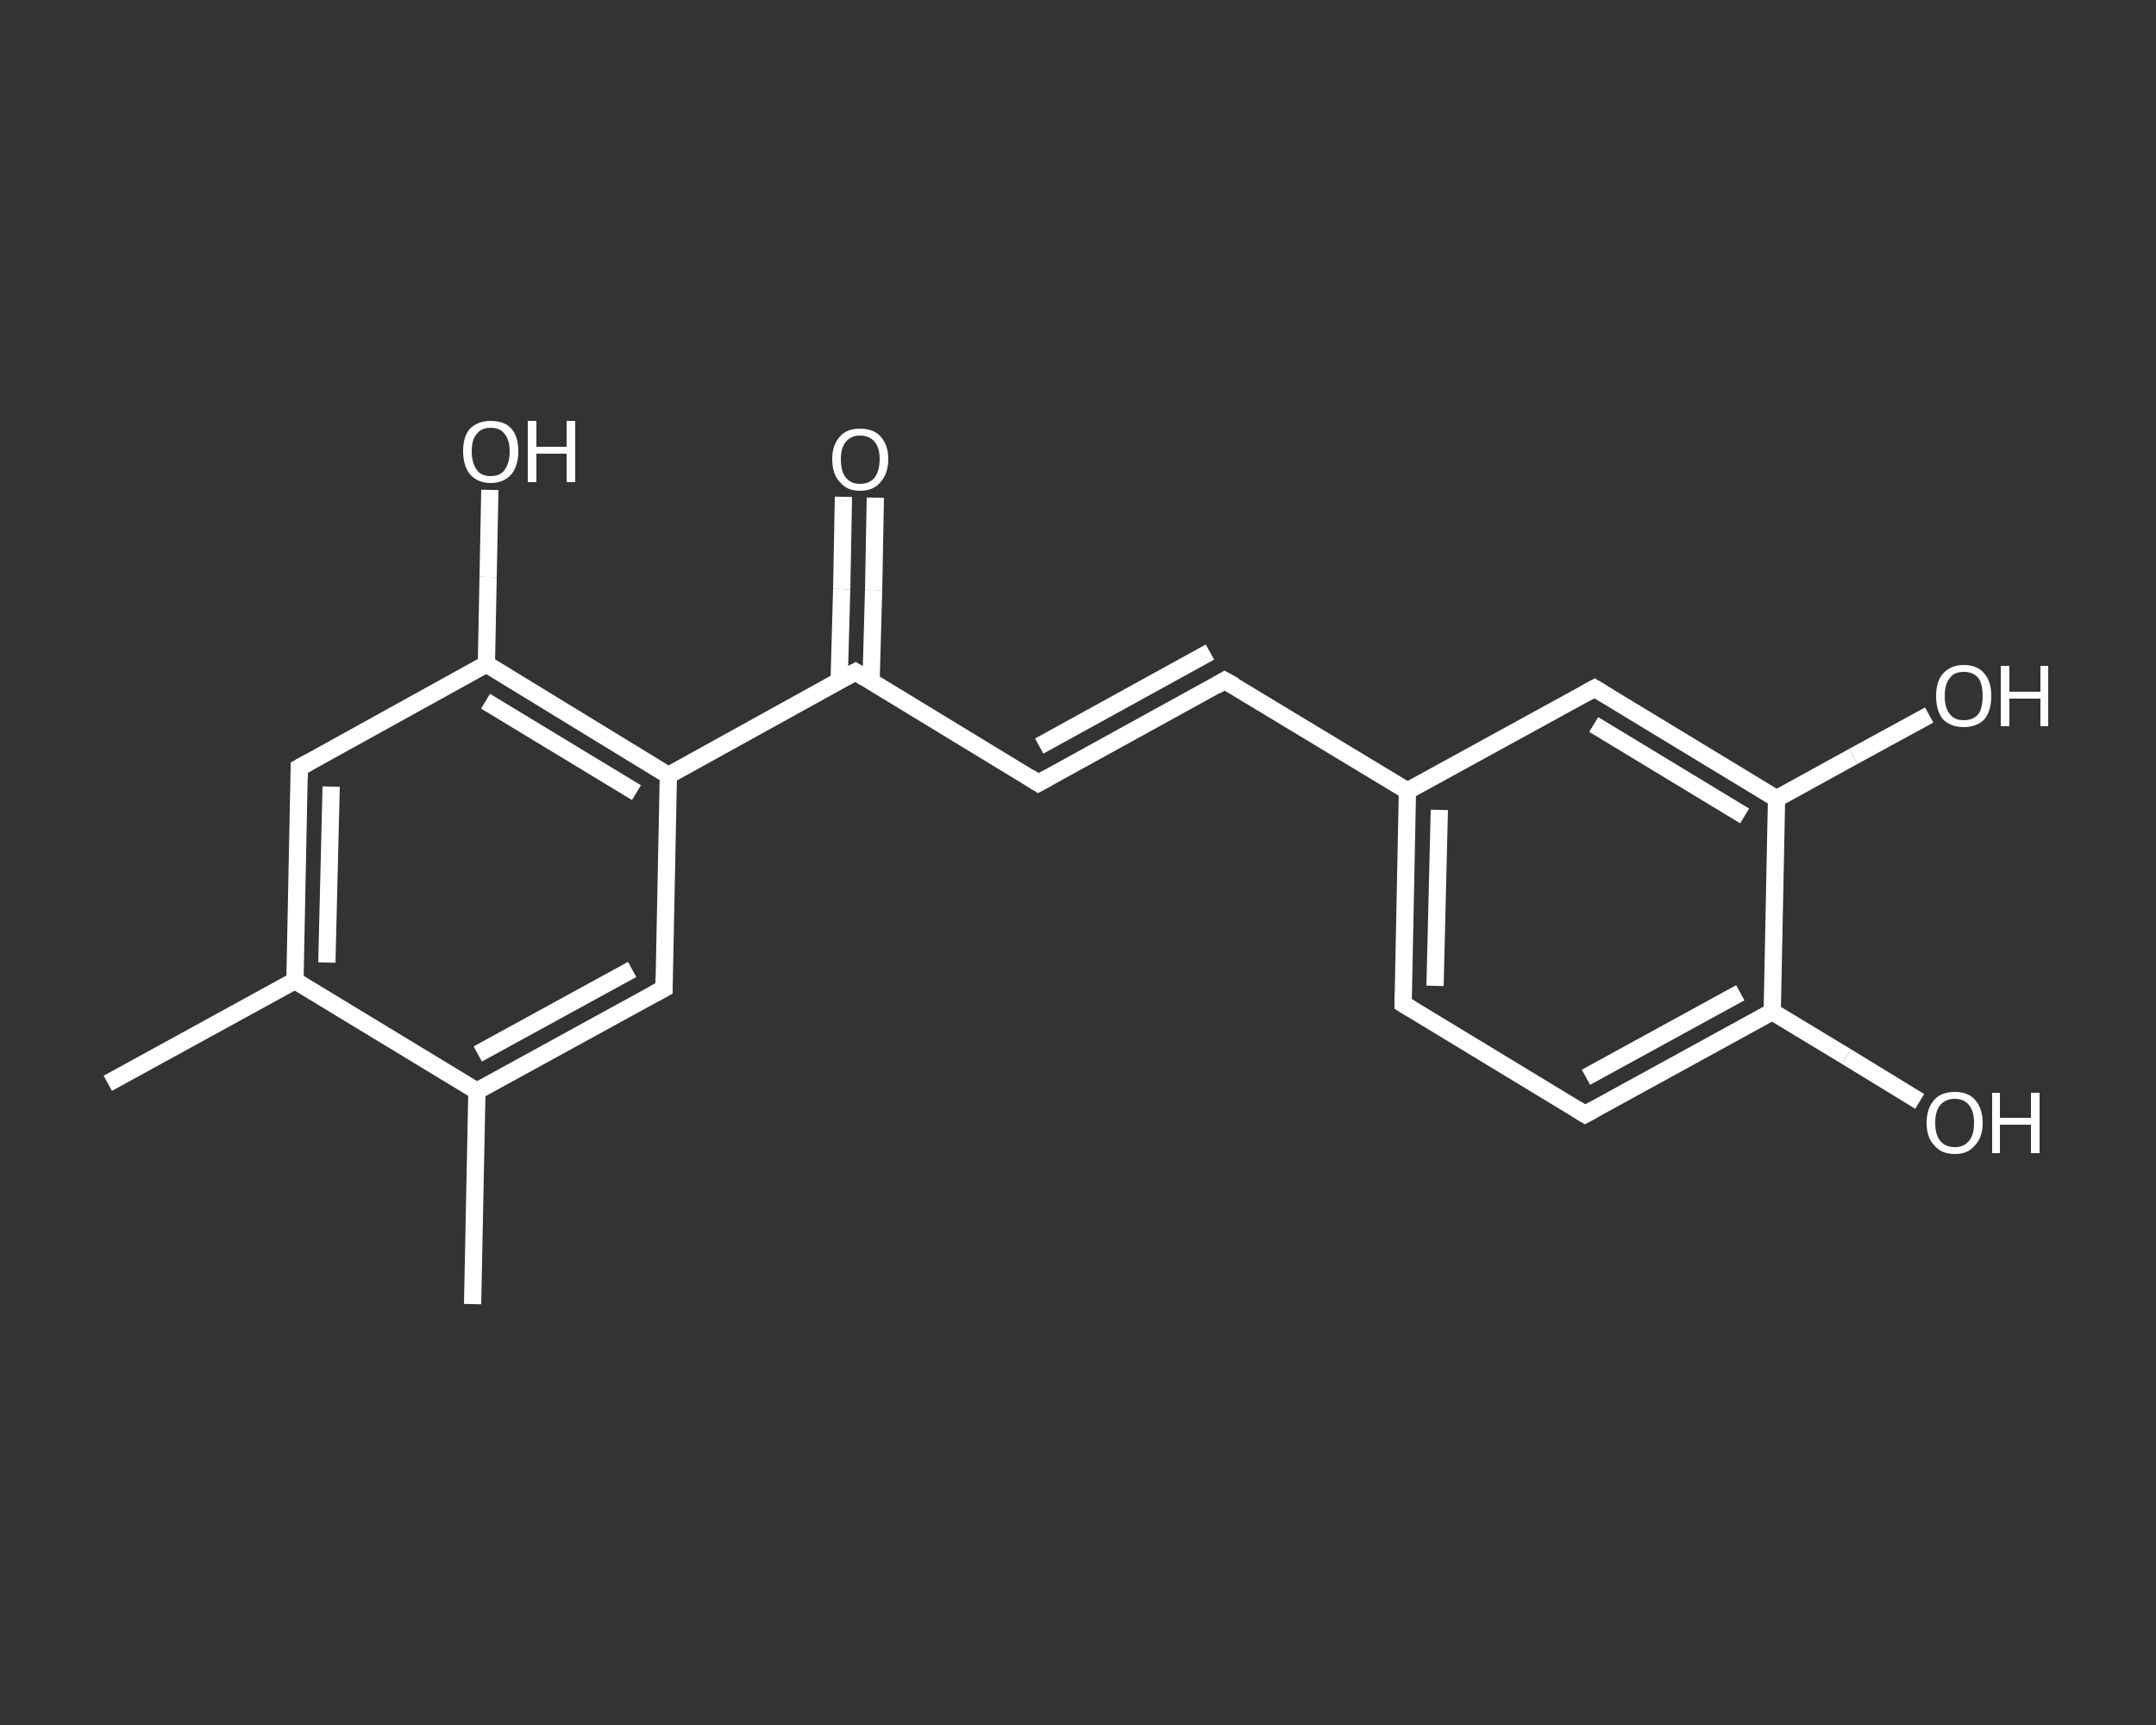 <?xml version='1.0' encoding='iso-8859-1'?>
<svg version='1.1' baseProfile='full'
              xmlns='http://www.w3.org/2000/svg'
                      xmlns:rdkit='http://www.rdkit.org/xml'
                      xmlns:xlink='http://www.w3.org/1999/xlink'
                  xml:space='preserve'
width='250px' height='200px' viewBox='0 0 250 200'>
<rect x="0" y="0" width="250" height="200" fill="#333333" stroke="none"/>
<!-- END OF HEADER -->
<rect style='opacity:1.0;fill:transparent;stroke:none' width='250.0' height='200.0' x='0.0' y='0.0'> </rect>
<path class='bond-0 atom-0 atom-1' d='M 12.5,125.6 L 34.2,113.7' style='fill:none;fill-rule:evenodd;stroke:#FFFFFF;stroke-width:2.0px;stroke-linecap:butt;stroke-linejoin:miter;stroke-opacity:1' />
<path class='bond-1 atom-1 atom-2' d='M 34.2,113.7 L 34.7,89.0' style='fill:none;fill-rule:evenodd;stroke:#FFFFFF;stroke-width:2.0px;stroke-linecap:butt;stroke-linejoin:miter;stroke-opacity:1' />
<path class='bond-1 atom-1 atom-2' d='M 37.9,111.6 L 38.4,91.2' style='fill:none;fill-rule:evenodd;stroke:#FFFFFF;stroke-width:2.0px;stroke-linecap:butt;stroke-linejoin:miter;stroke-opacity:1' />
<path class='bond-2 atom-2 atom-3' d='M 34.7,89.0 L 56.4,77.0' style='fill:none;fill-rule:evenodd;stroke:#FFFFFF;stroke-width:2.0px;stroke-linecap:butt;stroke-linejoin:miter;stroke-opacity:1' />
<path class='bond-3 atom-3 atom-4' d='M 56.4,77.0 L 56.6,66.9' style='fill:none;fill-rule:evenodd;stroke:#FFFFFF;stroke-width:2.0px;stroke-linecap:butt;stroke-linejoin:miter;stroke-opacity:1' />
<path class='bond-3 atom-3 atom-4' d='M 56.6,66.9 L 56.8,56.8' style='fill:none;fill-rule:evenodd;stroke:#FFFFFF;stroke-width:2.0px;stroke-linecap:butt;stroke-linejoin:miter;stroke-opacity:1' />
<path class='bond-4 atom-3 atom-5' d='M 56.4,77.0 L 77.5,89.9' style='fill:none;fill-rule:evenodd;stroke:#FFFFFF;stroke-width:2.0px;stroke-linecap:butt;stroke-linejoin:miter;stroke-opacity:1' />
<path class='bond-4 atom-3 atom-5' d='M 56.3,81.3 L 73.8,91.9' style='fill:none;fill-rule:evenodd;stroke:#FFFFFF;stroke-width:2.0px;stroke-linecap:butt;stroke-linejoin:miter;stroke-opacity:1' />
<path class='bond-5 atom-5 atom-6' d='M 77.5,89.9 L 99.2,77.9' style='fill:none;fill-rule:evenodd;stroke:#FFFFFF;stroke-width:2.0px;stroke-linecap:butt;stroke-linejoin:miter;stroke-opacity:1' />
<path class='bond-6 atom-6 atom-7' d='M 101.0,79.1 L 101.3,68.4' style='fill:none;fill-rule:evenodd;stroke:#FFFFFF;stroke-width:2.0px;stroke-linecap:butt;stroke-linejoin:miter;stroke-opacity:1' />
<path class='bond-6 atom-6 atom-7' d='M 101.3,68.4 L 101.5,57.7' style='fill:none;fill-rule:evenodd;stroke:#FFFFFF;stroke-width:2.0px;stroke-linecap:butt;stroke-linejoin:miter;stroke-opacity:1' />
<path class='bond-6 atom-6 atom-7' d='M 97.3,79.0 L 97.6,68.3' style='fill:none;fill-rule:evenodd;stroke:#FFFFFF;stroke-width:2.0px;stroke-linecap:butt;stroke-linejoin:miter;stroke-opacity:1' />
<path class='bond-6 atom-6 atom-7' d='M 97.6,68.3 L 97.8,57.6' style='fill:none;fill-rule:evenodd;stroke:#FFFFFF;stroke-width:2.0px;stroke-linecap:butt;stroke-linejoin:miter;stroke-opacity:1' />
<path class='bond-7 atom-6 atom-8' d='M 99.2,77.9 L 120.4,90.8' style='fill:none;fill-rule:evenodd;stroke:#FFFFFF;stroke-width:2.0px;stroke-linecap:butt;stroke-linejoin:miter;stroke-opacity:1' />
<path class='bond-8 atom-8 atom-9' d='M 120.4,90.8 L 142.0,78.9' style='fill:none;fill-rule:evenodd;stroke:#FFFFFF;stroke-width:2.0px;stroke-linecap:butt;stroke-linejoin:miter;stroke-opacity:1' />
<path class='bond-8 atom-8 atom-9' d='M 120.5,86.5 L 140.3,75.6' style='fill:none;fill-rule:evenodd;stroke:#FFFFFF;stroke-width:2.0px;stroke-linecap:butt;stroke-linejoin:miter;stroke-opacity:1' />
<path class='bond-9 atom-9 atom-10' d='M 142.0,78.9 L 163.2,91.7' style='fill:none;fill-rule:evenodd;stroke:#FFFFFF;stroke-width:2.0px;stroke-linecap:butt;stroke-linejoin:miter;stroke-opacity:1' />
<path class='bond-10 atom-10 atom-11' d='M 163.2,91.7 L 162.7,116.4' style='fill:none;fill-rule:evenodd;stroke:#FFFFFF;stroke-width:2.0px;stroke-linecap:butt;stroke-linejoin:miter;stroke-opacity:1' />
<path class='bond-10 atom-10 atom-11' d='M 166.9,93.9 L 166.4,114.3' style='fill:none;fill-rule:evenodd;stroke:#FFFFFF;stroke-width:2.0px;stroke-linecap:butt;stroke-linejoin:miter;stroke-opacity:1' />
<path class='bond-11 atom-11 atom-12' d='M 162.7,116.4 L 183.8,129.2' style='fill:none;fill-rule:evenodd;stroke:#FFFFFF;stroke-width:2.0px;stroke-linecap:butt;stroke-linejoin:miter;stroke-opacity:1' />
<path class='bond-12 atom-12 atom-13' d='M 183.8,129.2 L 205.5,117.3' style='fill:none;fill-rule:evenodd;stroke:#FFFFFF;stroke-width:2.0px;stroke-linecap:butt;stroke-linejoin:miter;stroke-opacity:1' />
<path class='bond-12 atom-12 atom-13' d='M 183.9,124.9 L 201.8,115.1' style='fill:none;fill-rule:evenodd;stroke:#FFFFFF;stroke-width:2.0px;stroke-linecap:butt;stroke-linejoin:miter;stroke-opacity:1' />
<path class='bond-13 atom-13 atom-14' d='M 205.5,117.3 L 214.1,122.5' style='fill:none;fill-rule:evenodd;stroke:#FFFFFF;stroke-width:2.0px;stroke-linecap:butt;stroke-linejoin:miter;stroke-opacity:1' />
<path class='bond-13 atom-13 atom-14' d='M 214.1,122.5 L 222.6,127.7' style='fill:none;fill-rule:evenodd;stroke:#FFFFFF;stroke-width:2.0px;stroke-linecap:butt;stroke-linejoin:miter;stroke-opacity:1' />
<path class='bond-14 atom-13 atom-15' d='M 205.5,117.3 L 206.0,92.6' style='fill:none;fill-rule:evenodd;stroke:#FFFFFF;stroke-width:2.0px;stroke-linecap:butt;stroke-linejoin:miter;stroke-opacity:1' />
<path class='bond-15 atom-15 atom-16' d='M 206.0,92.6 L 214.9,87.7' style='fill:none;fill-rule:evenodd;stroke:#FFFFFF;stroke-width:2.0px;stroke-linecap:butt;stroke-linejoin:miter;stroke-opacity:1' />
<path class='bond-15 atom-15 atom-16' d='M 214.9,87.7 L 223.7,82.9' style='fill:none;fill-rule:evenodd;stroke:#FFFFFF;stroke-width:2.0px;stroke-linecap:butt;stroke-linejoin:miter;stroke-opacity:1' />
<path class='bond-16 atom-15 atom-17' d='M 206.0,92.6 L 184.9,79.8' style='fill:none;fill-rule:evenodd;stroke:#FFFFFF;stroke-width:2.0px;stroke-linecap:butt;stroke-linejoin:miter;stroke-opacity:1' />
<path class='bond-16 atom-15 atom-17' d='M 202.3,94.6 L 184.8,84.0' style='fill:none;fill-rule:evenodd;stroke:#FFFFFF;stroke-width:2.0px;stroke-linecap:butt;stroke-linejoin:miter;stroke-opacity:1' />
<path class='bond-17 atom-5 atom-18' d='M 77.5,89.9 L 77.0,114.6' style='fill:none;fill-rule:evenodd;stroke:#FFFFFF;stroke-width:2.0px;stroke-linecap:butt;stroke-linejoin:miter;stroke-opacity:1' />
<path class='bond-18 atom-18 atom-19' d='M 77.0,114.6 L 55.3,126.5' style='fill:none;fill-rule:evenodd;stroke:#FFFFFF;stroke-width:2.0px;stroke-linecap:butt;stroke-linejoin:miter;stroke-opacity:1' />
<path class='bond-18 atom-18 atom-19' d='M 73.3,112.4 L 55.4,122.2' style='fill:none;fill-rule:evenodd;stroke:#FFFFFF;stroke-width:2.0px;stroke-linecap:butt;stroke-linejoin:miter;stroke-opacity:1' />
<path class='bond-19 atom-19 atom-20' d='M 55.3,126.5 L 54.8,151.2' style='fill:none;fill-rule:evenodd;stroke:#FFFFFF;stroke-width:2.0px;stroke-linecap:butt;stroke-linejoin:miter;stroke-opacity:1' />
<path class='bond-20 atom-19 atom-1' d='M 55.3,126.5 L 34.2,113.7' style='fill:none;fill-rule:evenodd;stroke:#FFFFFF;stroke-width:2.0px;stroke-linecap:butt;stroke-linejoin:miter;stroke-opacity:1' />
<path class='bond-21 atom-17 atom-10' d='M 184.9,79.8 L 163.2,91.7' style='fill:none;fill-rule:evenodd;stroke:#FFFFFF;stroke-width:2.0px;stroke-linecap:butt;stroke-linejoin:miter;stroke-opacity:1' />
<path d='M 34.7,90.2 L 34.7,89.0 L 35.8,88.4' style='fill:none;stroke:#FFFFFF;stroke-width:2.0px;stroke-linecap:butt;stroke-linejoin:miter;stroke-opacity:1;' />
<path d='M 98.1,78.5 L 99.2,77.9 L 100.3,78.6' style='fill:none;stroke:#FFFFFF;stroke-width:2.0px;stroke-linecap:butt;stroke-linejoin:miter;stroke-opacity:1;' />
<path d='M 119.3,90.1 L 120.4,90.8 L 121.5,90.2' style='fill:none;stroke:#FFFFFF;stroke-width:2.0px;stroke-linecap:butt;stroke-linejoin:miter;stroke-opacity:1;' />
<path d='M 141.0,79.5 L 142.0,78.9 L 143.1,79.5' style='fill:none;stroke:#FFFFFF;stroke-width:2.0px;stroke-linecap:butt;stroke-linejoin:miter;stroke-opacity:1;' />
<path d='M 162.7,115.2 L 162.7,116.4 L 163.7,117.0' style='fill:none;stroke:#FFFFFF;stroke-width:2.0px;stroke-linecap:butt;stroke-linejoin:miter;stroke-opacity:1;' />
<path d='M 182.8,128.6 L 183.8,129.2 L 184.9,128.6' style='fill:none;stroke:#FFFFFF;stroke-width:2.0px;stroke-linecap:butt;stroke-linejoin:miter;stroke-opacity:1;' />
<path d='M 185.9,80.4 L 184.9,79.8 L 183.8,80.4' style='fill:none;stroke:#FFFFFF;stroke-width:2.0px;stroke-linecap:butt;stroke-linejoin:miter;stroke-opacity:1;' />
<path d='M 77.0,113.4 L 77.0,114.6 L 75.9,115.2' style='fill:none;stroke:#FFFFFF;stroke-width:2.0px;stroke-linecap:butt;stroke-linejoin:miter;stroke-opacity:1;' />
<path class='atom-4' d='M 53.7 52.3
Q 53.7 50.6, 54.5 49.7
Q 55.4 48.8, 56.9 48.8
Q 58.5 48.8, 59.3 49.7
Q 60.1 50.6, 60.1 52.3
Q 60.1 54.0, 59.3 55.0
Q 58.4 56.0, 56.9 56.0
Q 55.4 56.0, 54.5 55.0
Q 53.7 54.0, 53.7 52.3
M 56.9 55.2
Q 58.0 55.2, 58.5 54.5
Q 59.1 53.7, 59.1 52.3
Q 59.1 51.0, 58.5 50.3
Q 58.0 49.6, 56.9 49.6
Q 55.8 49.6, 55.3 50.3
Q 54.7 50.9, 54.7 52.3
Q 54.7 53.7, 55.3 54.5
Q 55.8 55.2, 56.9 55.2
' fill='#FFFFFF'/>
<path class='atom-4' d='M 61.2 48.8
L 62.2 48.8
L 62.2 51.8
L 65.7 51.8
L 65.7 48.8
L 66.7 48.8
L 66.7 55.9
L 65.7 55.9
L 65.7 52.6
L 62.2 52.6
L 62.2 55.9
L 61.2 55.9
L 61.2 48.8
' fill='#FFFFFF'/>
<path class='atom-7' d='M 96.5 53.2
Q 96.5 51.6, 97.4 50.6
Q 98.2 49.7, 99.7 49.7
Q 101.3 49.7, 102.1 50.6
Q 103.0 51.6, 103.0 53.2
Q 103.0 54.9, 102.1 55.9
Q 101.3 56.9, 99.7 56.9
Q 98.2 56.9, 97.4 55.9
Q 96.5 55.0, 96.5 53.2
M 99.7 56.1
Q 100.8 56.1, 101.4 55.4
Q 102.0 54.6, 102.0 53.2
Q 102.0 51.9, 101.4 51.2
Q 100.8 50.5, 99.7 50.5
Q 98.7 50.5, 98.1 51.2
Q 97.5 51.9, 97.5 53.2
Q 97.5 54.7, 98.1 55.4
Q 98.7 56.1, 99.7 56.1
' fill='#FFFFFF'/>
<path class='atom-14' d='M 223.4 130.2
Q 223.4 128.5, 224.3 127.5
Q 225.1 126.6, 226.7 126.6
Q 228.2 126.6, 229.0 127.5
Q 229.9 128.5, 229.9 130.2
Q 229.9 131.9, 229.0 132.8
Q 228.2 133.8, 226.7 133.8
Q 225.1 133.8, 224.3 132.8
Q 223.4 131.9, 223.4 130.2
M 226.7 133.0
Q 227.7 133.0, 228.3 132.3
Q 228.9 131.6, 228.9 130.2
Q 228.9 128.8, 228.3 128.1
Q 227.7 127.4, 226.7 127.4
Q 225.6 127.4, 225.0 128.1
Q 224.4 128.8, 224.4 130.2
Q 224.4 131.6, 225.0 132.3
Q 225.6 133.0, 226.7 133.0
' fill='#FFFFFF'/>
<path class='atom-14' d='M 231.0 126.7
L 231.9 126.7
L 231.9 129.6
L 235.5 129.6
L 235.5 126.7
L 236.5 126.7
L 236.5 133.7
L 235.5 133.7
L 235.5 130.4
L 231.9 130.4
L 231.9 133.7
L 231.0 133.7
L 231.0 126.7
' fill='#FFFFFF'/>
<path class='atom-16' d='M 224.5 80.7
Q 224.5 79.0, 225.3 78.1
Q 226.2 77.1, 227.7 77.1
Q 229.3 77.1, 230.1 78.1
Q 230.9 79.0, 230.9 80.7
Q 230.9 82.4, 230.1 83.4
Q 229.2 84.3, 227.7 84.3
Q 226.2 84.3, 225.3 83.4
Q 224.5 82.4, 224.5 80.7
M 227.7 83.5
Q 228.8 83.5, 229.4 82.8
Q 229.9 82.1, 229.9 80.7
Q 229.9 79.3, 229.4 78.6
Q 228.8 77.9, 227.7 77.9
Q 226.6 77.9, 226.1 78.6
Q 225.5 79.3, 225.5 80.7
Q 225.5 82.1, 226.1 82.8
Q 226.6 83.5, 227.7 83.5
' fill='#FFFFFF'/>
<path class='atom-16' d='M 232.0 77.2
L 233.0 77.2
L 233.0 80.2
L 236.6 80.2
L 236.6 77.2
L 237.5 77.2
L 237.5 84.2
L 236.6 84.2
L 236.6 81.0
L 233.0 81.0
L 233.0 84.2
L 232.0 84.2
L 232.0 77.2
' fill='#FFFFFF'/>
</svg>
